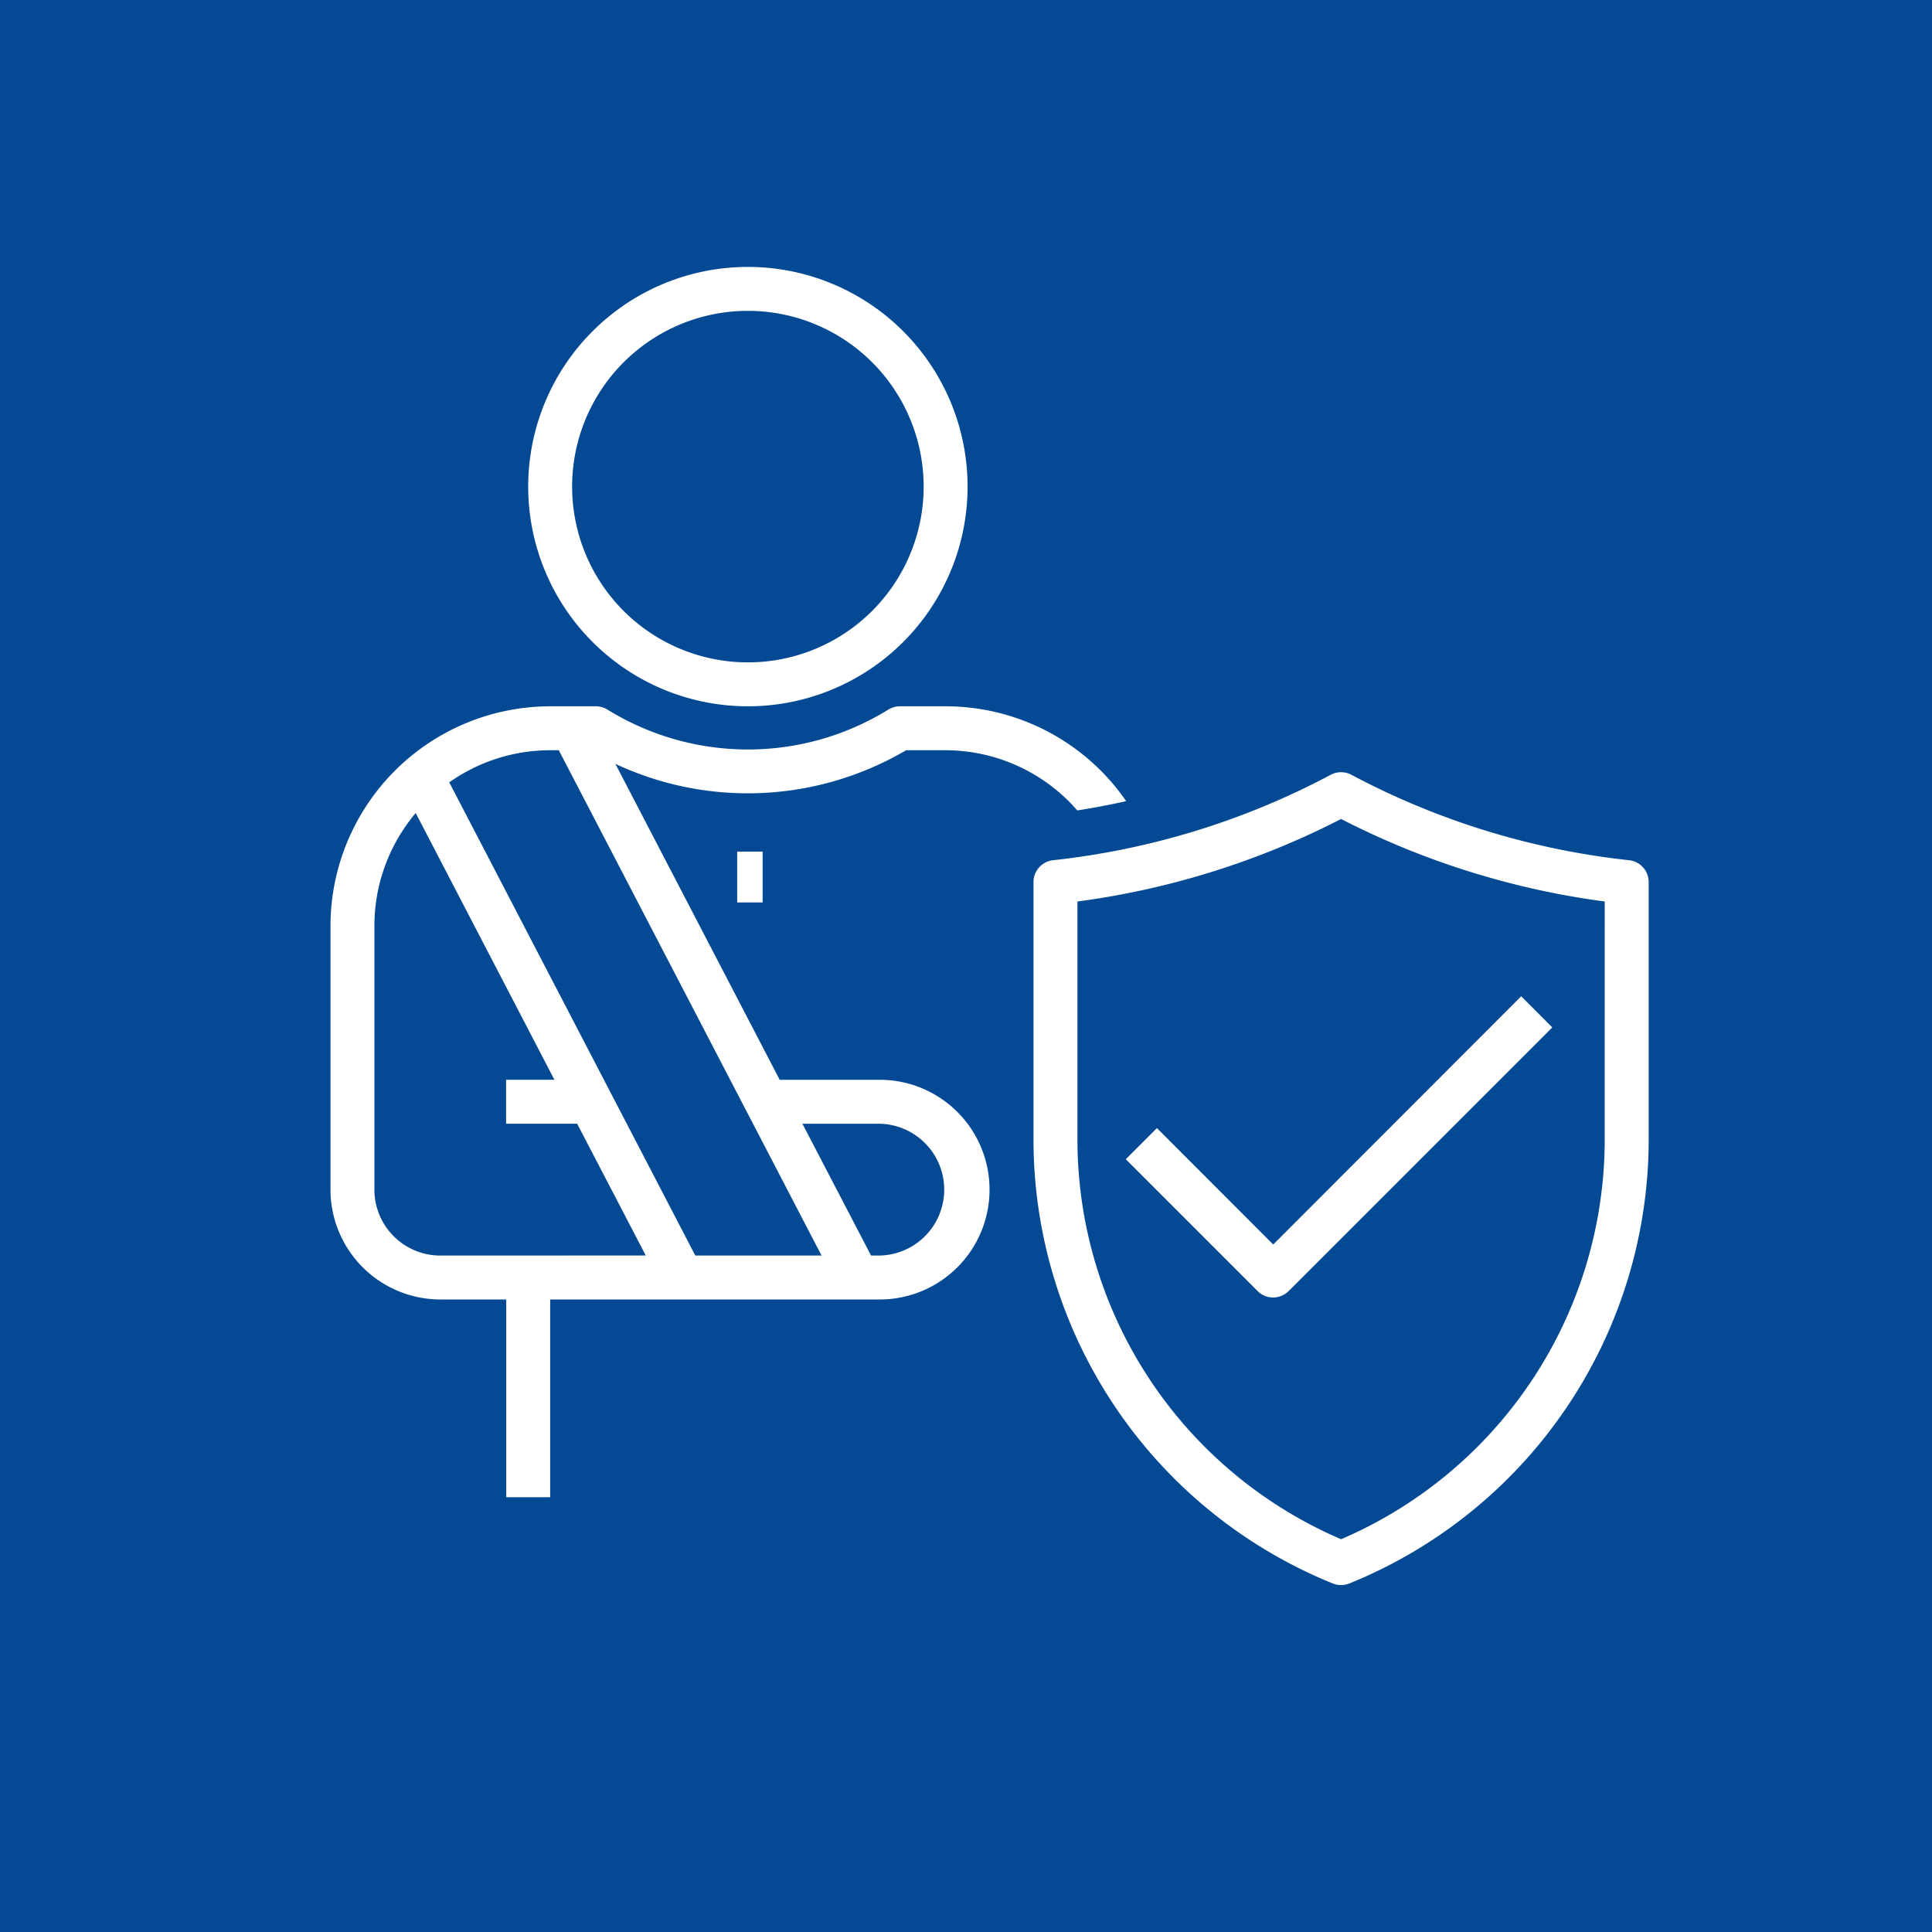 <svg id="Component_80_1" data-name="Component 80 – 1" xmlns="http://www.w3.org/2000/svg" width="76" height="76" viewBox="0 0 76 76">
  <rect id="Rectangle" width="76" height="76" fill="#034993"/>
  <g id="Group_1189" data-name="Group 1189" transform="translate(-539 -664.5)">
    <g id="Outline" transform="translate(552 675)">
      <path id="Path_18" data-name="Path 18" d="M96.642,33.284A8.642,8.642,0,1,0,88,24.642,8.642,8.642,0,0,0,96.642,33.284Zm0-15.556a6.914,6.914,0,1,1-6.914,6.914A6.914,6.914,0,0,1,96.642,17.728Z" transform="translate(-80.222 -16)" fill="#fff"/>
      <rect id="Rectangle_39" data-name="Rectangle 39" width="1" height="2" transform="translate(16 23)" fill="#fff"/>
      <path id="Path_19" data-name="Path 19" d="M295.428,203.459a30.175,30.175,0,0,1-10.923-3.361.864.864,0,0,0-.812,0,30.174,30.174,0,0,1-10.923,3.361.864.864,0,0,0-.77.859v10.237a18.854,18.854,0,0,0,11.766,17.352.865.865,0,0,0,.665,0A18.854,18.854,0,0,0,296.2,214.555V204.318A.864.864,0,0,0,295.428,203.459Zm-.958,11.1A17.116,17.116,0,0,1,284.1,230.169a17.116,17.116,0,0,1-10.371-15.614v-9.472a31.874,31.874,0,0,0,10.371-3.246,31.87,31.87,0,0,0,10.371,3.246Z" transform="translate(-244.345 -180.12)" fill="#fff"/>
      <path id="Path_20" data-name="Path 20" d="M306.825,286.785,305.6,288.01l5.185,5.185a.864.864,0,0,0,1.222,0l10.371-10.371-1.222-1.225-9.756,9.766Z" transform="translate(-274.315 -252.908)" fill="#fff"/>
      <path id="Path_21" data-name="Path 21" d="M37.605,190.692H33.671l-6.463-12.427a12.289,12.289,0,0,0,11.434-.536H40.2a6.877,6.877,0,0,1,5.178,2.367c.647-.1,1.288-.223,1.923-.365A8.628,8.628,0,0,0,40.2,176H38.4a.871.871,0,0,0-.461.133,10.508,10.508,0,0,1-11.038,0A.871.871,0,0,0,26.44,176h-1.8A8.652,8.652,0,0,0,16,184.642v10.371a4.326,4.326,0,0,0,4.321,4.321h2.593v7.778h1.728v-7.778H37.605a4.321,4.321,0,1,0,0-8.642Zm-17.284,6.914a2.593,2.593,0,0,1-2.593-2.593V184.642a6.877,6.877,0,0,1,1.625-4.443l5.456,10.492h-1.9v1.728h2.794l2.7,5.185Zm10.031,0-9.679-18.614a6.866,6.866,0,0,1,3.969-1.263h.34l10.336,19.877Zm7.253,0h-.34l-2.7-5.185h3.036a2.593,2.593,0,0,1,0,5.185Z" transform="translate(-16 -158.716)" fill="#fff"/>
    </g>
  </g>
</svg>
